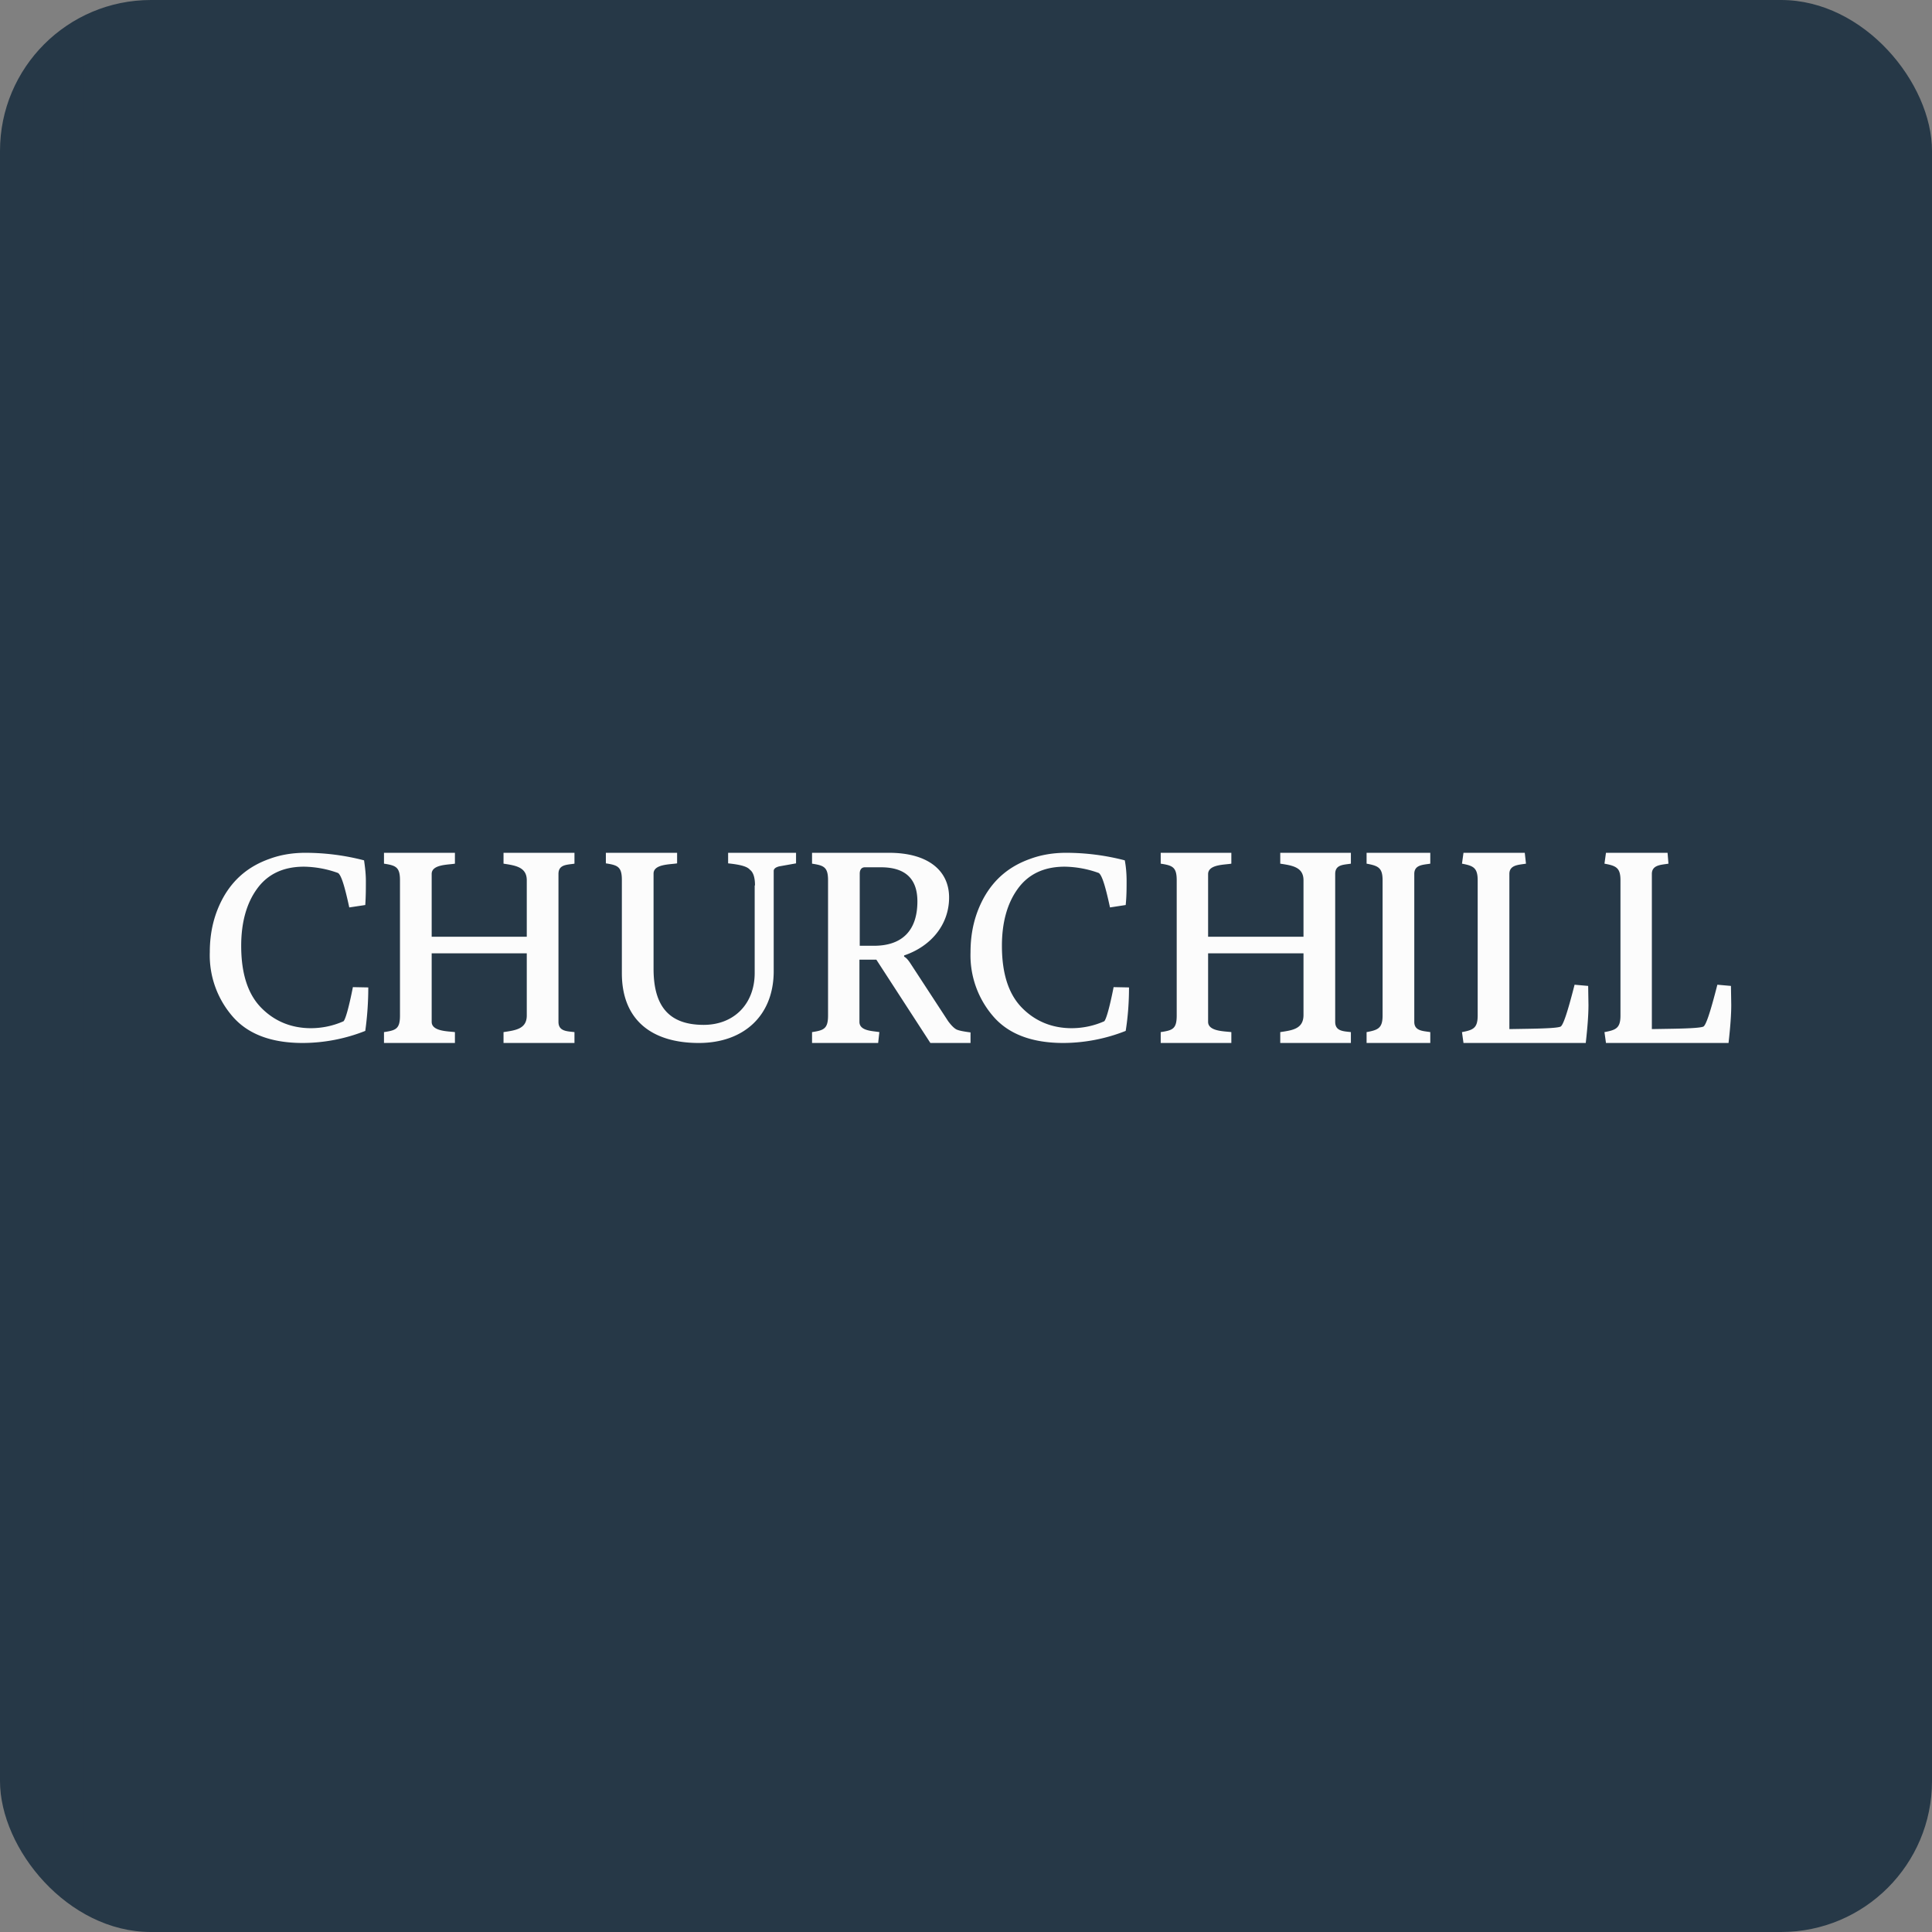 <!-- by FastBull --><svg xmlns="http://www.w3.org/2000/svg" width="64" height="64" viewBox="0 0 64 64"><rect x="0" y="0" width="64" height="64" fill="#808080" stroke="none"/><rect x="0" y="0" width="64" height="64" rx="5" ry="5" fill="#263847" /><path fill="#263847" d="M 2.75,2 L 61.55,2 L 61.55,60.80 L 2.75,60.80 L 2.75,2" /><path d="M 53.20,34.55 L 53.15,34.19 C 53.53,34.12 53.68,34.06 53.68,33.64 L 53.68,29.16 C 53.68,28.74 53.53,28.68 53.15,28.61 L 53.20,28.25 L 55.24,28.25 L 55.27,28.61 C 55.05,28.65 54.72,28.64 54.72,28.95 L 54.72,34.09 L 55.33,34.08 C 55.95,34.07 56.31,34.05 56.42,34.01 C 56.51,33.98 56.66,33.52 56.89,32.62 L 57.34,32.66 L 57.35,33.29 C 57.35,33.61 57.32,34.02 57.26,34.55 L 53.20,34.55 L 53.20,34.55 M 48.48,34.55 L 48.43,34.19 C 48.80,34.12 48.95,34.06 48.95,33.64 L 48.95,29.16 C 48.95,28.74 48.80,28.68 48.43,28.61 L 48.48,28.25 L 50.51,28.25 L 50.55,28.61 C 50.33,28.65 50,28.64 50,28.95 L 50,34.09 L 50.61,34.08 C 51.23,34.07 51.59,34.05 51.69,34.01 C 51.78,33.98 51.93,33.52 52.16,32.62 L 52.61,32.66 L 52.62,33.29 C 52.62,33.61 52.59,34.02 52.53,34.55 L 48.48,34.55 L 48.48,34.55 M 45.27,34.55 L 45.27,34.19 C 45.65,34.12 45.80,34.06 45.80,33.64 L 45.80,29.16 C 45.80,28.74 45.65,28.68 45.27,28.61 L 45.27,28.25 L 47.38,28.25 L 47.38,28.61 C 47.15,28.65 46.85,28.64 46.85,28.95 L 46.85,33.85 C 46.85,34.16 47.15,34.15 47.38,34.19 L 47.38,34.55 L 45.27,34.55 M 38.45,34.55 L 38.45,34.19 C 38.84,34.13 38.98,34.09 38.98,33.64 L 38.98,29.16 C 38.98,28.72 38.84,28.67 38.45,28.61 L 38.45,28.25 L 40.79,28.25 L 40.79,28.61 C 40.57,28.65 40.03,28.63 40.02,28.95 L 40.02,31.03 L 43.18,31.03 L 43.18,29.16 C 43.18,28.72 42.80,28.67 42.41,28.61 L 42.41,28.25 L 44.75,28.25 L 44.75,28.61 C 44.52,28.65 44.23,28.63 44.23,28.95 L 44.23,33.85 C 44.23,34.17 44.52,34.16 44.75,34.19 L 44.75,34.55 L 42.41,34.55 L 42.41,34.19 C 42.80,34.13 43.17,34.09 43.18,33.64 L 43.18,31.58 L 40.02,31.58 L 40.02,33.85 C 40.02,34.17 40.57,34.16 40.79,34.19 L 40.79,34.55 L 38.45,34.55 M 12.72,34.55 L 12.72,34.19 C 13.11,34.13 13.25,34.09 13.25,33.64 L 13.25,29.16 C 13.25,28.72 13.11,28.67 12.72,28.61 L 12.72,28.25 L 15.07,28.25 L 15.07,28.61 C 14.85,28.65 14.30,28.63 14.30,28.95 L 14.30,31.03 L 17.45,31.03 L 17.45,29.16 C 17.45,28.72 17.07,28.67 16.68,28.61 L 16.68,28.25 L 19.03,28.25 L 19.03,28.61 C 18.79,28.65 18.50,28.63 18.50,28.95 L 18.50,33.85 C 18.50,34.17 18.79,34.16 19.03,34.19 L 19.03,34.55 L 16.68,34.55 L 16.68,34.19 C 17.07,34.13 17.45,34.09 17.45,33.64 L 17.45,31.58 L 14.30,31.58 L 14.30,33.85 C 14.30,34.17 14.85,34.16 15.07,34.19 L 15.07,34.55 L 12.73,34.55 M 32.15,31.54 C 32.15,30.86 32.30,30.27 32.59,29.74 C 32.94,29.11 33.45,28.69 34.13,28.45 C 34.51,28.31 34.91,28.25 35.32,28.25 A 7.74,7.74 0 0,1 37.26,28.50 C 37.30,28.71 37.32,28.94 37.32,29.18 C 37.32,29.43 37.32,29.69 37.29,29.98 L 36.77,30.06 C 36.62,29.37 36.51,29 36.40,28.92 A 3.44,3.44 0 0,0 35.27,28.71 C 34.58,28.71 34.06,28.96 33.71,29.45 C 33.37,29.92 33.19,30.55 33.19,31.33 C 33.19,32.25 33.41,32.93 33.85,33.38 C 34.29,33.83 34.85,34.06 35.50,34.06 A 2.66,2.66 0 0,0 36.58,33.83 C 36.64,33.77 36.75,33.41 36.89,32.70 L 37.40,32.71 C 37.40,33.16 37.37,33.65 37.29,34.15 A 5.67,5.67 0 0,1 35.23,34.55 C 34.21,34.55 33.44,34.27 32.93,33.70 A 3.09,3.09 0 0,1 32.15,31.54 L 32.15,31.54 M 26.90,34.55 L 26.90,34.19 C 27.29,34.13 27.43,34.08 27.43,33.64 L 27.43,29.16 C 27.43,28.72 27.29,28.67 26.90,28.61 L 26.90,28.25 L 29.45,28.25 C 30.73,28.25 31.44,28.83 31.44,29.73 C 31.44,30.63 30.84,31.35 29.95,31.65 L 29.95,31.69 C 30.01,31.72 30.07,31.78 30.15,31.90 L 31.41,33.83 C 31.50,33.95 31.59,34.05 31.68,34.10 C 31.76,34.14 31.92,34.17 32.15,34.20 L 32.15,34.55 L 30.82,34.55 L 29.03,31.79 L 28.47,31.79 L 28.47,33.85 C 28.47,34.16 28.92,34.15 29.13,34.19 L 29.09,34.55 L 26.90,34.55 M 28.48,31.33 L 28.95,31.33 C 29.90,31.33 30.39,30.81 30.39,29.86 C 30.39,29.11 29.99,28.73 29.18,28.73 L 28.65,28.73 C 28.54,28.73 28.48,28.81 28.48,28.94 L 28.48,31.33 M 25.01,29.33 C 25.01,29.06 24.95,28.89 24.84,28.81 C 24.75,28.70 24.51,28.64 24.12,28.60 L 24.12,28.25 L 26.37,28.25 L 26.37,28.60 L 25.81,28.70 C 25.70,28.73 25.64,28.77 25.63,28.84 L 25.63,32.17 C 25.63,33.66 24.62,34.55 23.15,34.55 C 21.58,34.55 20.60,33.78 20.60,32.24 L 20.60,29.15 C 20.60,28.71 20.46,28.66 20.07,28.60 L 20.07,28.25 L 22.43,28.25 L 22.43,28.60 C 22.20,28.64 21.65,28.62 21.65,28.94 L 21.65,32.09 C 21.65,33.32 22.15,33.95 23.31,33.95 C 24.32,33.95 25,33.25 25,32.23 L 25,29.33 L 25.01,29.33 M 6.95,31.54 C 6.95,30.86 7.10,30.27 7.39,29.74 C 7.74,29.11 8.25,28.69 8.93,28.45 C 9.31,28.31 9.71,28.25 10.12,28.25 A 7.74,7.74 0 0,1 12.06,28.50 C 12.09,28.71 12.12,28.94 12.12,29.18 C 12.12,29.43 12.12,29.69 12.10,29.98 L 11.57,30.06 C 11.42,29.37 11.31,29 11.20,28.92 A 3.44,3.44 0 0,0 10.07,28.71 C 9.38,28.71 8.86,28.96 8.51,29.45 C 8.17,29.92 7.99,30.55 7.99,31.33 C 7.99,32.25 8.21,32.93 8.65,33.38 C 9.09,33.83 9.65,34.06 10.30,34.06 A 2.66,2.66 0 0,0 11.38,33.83 C 11.44,33.77 11.55,33.41 11.69,32.70 L 12.20,32.71 C 12.20,33.16 12.17,33.65 12.10,34.15 A 5.67,5.67 0 0,1 10.03,34.55 C 9.01,34.55 8.24,34.27 7.73,33.70 A 3.09,3.09 0 0,1 6.95,31.54" fill="#fcfcfc" /></svg>